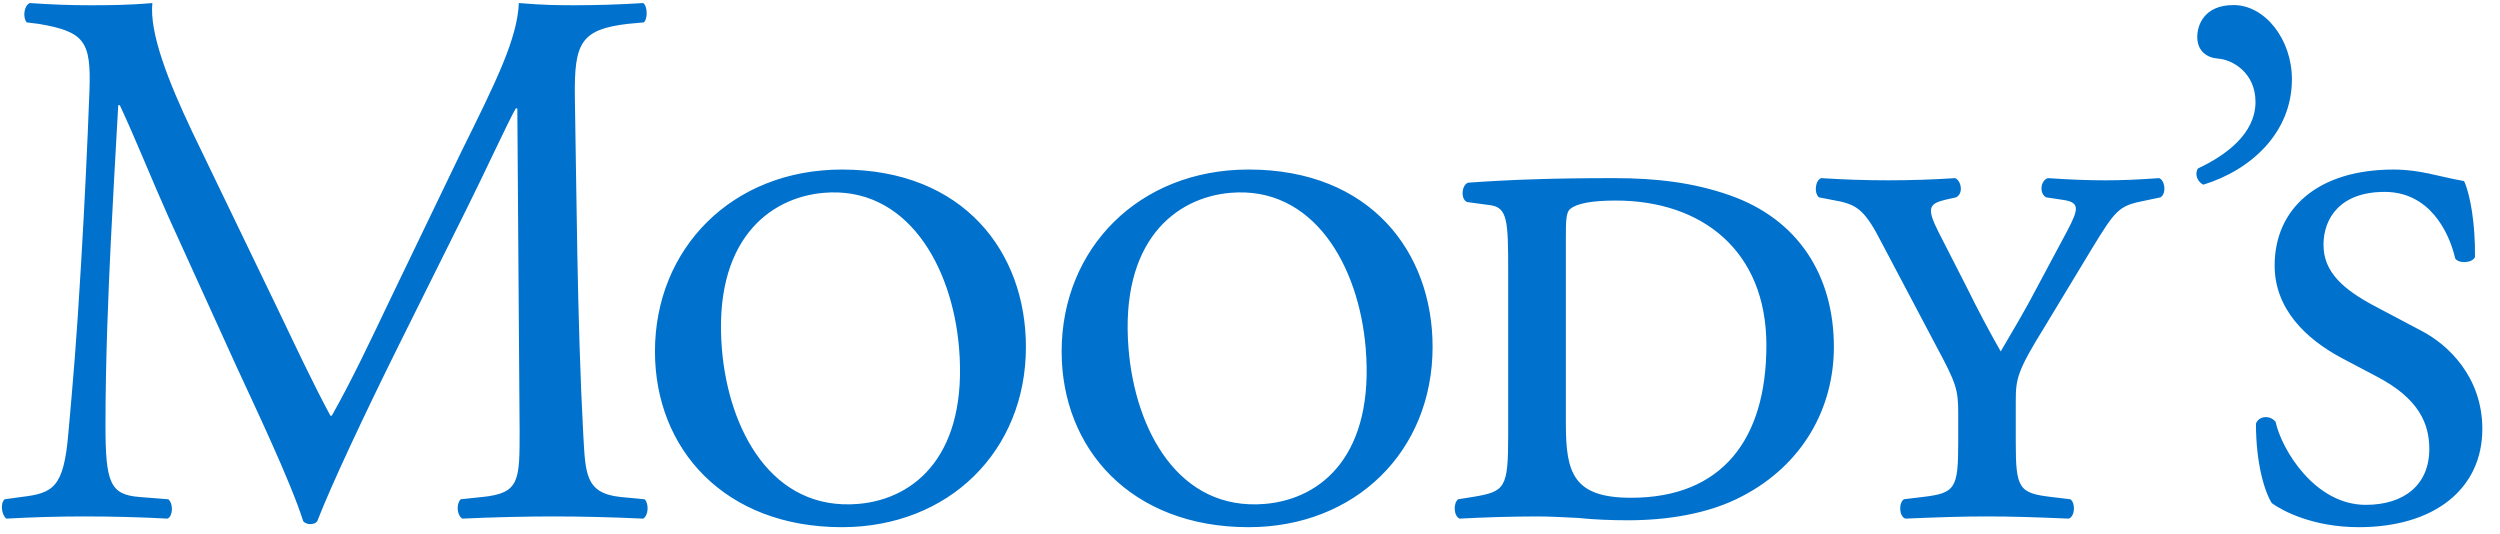 <svg width="786" height="168" viewBox="0 0 786 168" fill="none" xmlns="http://www.w3.org/2000/svg">
<path d="M269.97 158.418C242.484 160.83 229.068 134.856 226.974 109.848C224.112 75.648 241.818 62.13 258.912 60.63C285.036 58.35 299.364 83.472 301.53 109.416C304.29 142.668 287.97 156.816 269.97 158.418ZM205.92 110.496C205.92 141.18 227.808 165.744 264.69 165.744C298.23 165.744 322.548 141.894 322.548 109.056C322.548 79.296 303.012 53.304 264.69 53.304C230.166 53.304 205.92 78.144 205.92 110.496ZM720.576 24.936C720.576 12.288 712.056 1.59 702.228 1.59C692.988 1.59 690.822 7.902 690.822 11.61C690.822 16.158 693.966 18.15 697.224 18.408C701.784 18.684 709.128 22.782 709.128 32.052C709.128 41.994 699.888 48.828 691.056 52.95C689.892 54.642 690.816 57.126 692.724 58.062C707.694 53.472 720.576 41.73 720.576 24.936ZM761.106 103.908L746.37 96.114C736.848 91.008 730.506 85.632 730.506 76.962C730.506 68.67 735.696 60.33 749.73 60.33C763.776 60.33 769.944 72.774 771.93 81.282C773.046 82.962 777.33 82.722 778.134 80.814C778.272 70.35 776.622 61.074 774.714 56.934C766.65 55.518 760.914 53.304 752.556 53.304C728.598 53.304 715.146 65.694 715.146 83.472C715.146 97.116 724.968 106.602 736.404 112.656L747.084 118.29C760.692 125.346 763.776 133.386 763.776 141.18C763.776 152.358 755.934 158.724 743.796 158.724C727.836 158.724 717.39 141.444 715.452 132.654C713.766 130.434 710.214 130.68 709.272 133.182C709.272 146.052 712.104 154.818 714.27 158.202C717.6 160.608 727.158 165.744 741.624 165.744C765.204 165.744 780.444 153.828 780.444 134.856C780.444 118.536 769.704 108.294 761.106 103.908ZM512.82 156.498C494.634 156.498 492.306 148.698 492.306 133.182V75.204C492.306 69.804 492.306 66.708 493.68 65.694C495.624 64.044 500.154 63.054 508.032 63.054C534.894 63.054 555.354 78.636 555.354 108.564C555.354 138.222 541.344 156.498 512.82 156.498ZM543.714 61.356C532.536 57.432 520.848 56.004 507.522 56.004C488.286 56.004 474.918 56.484 461.574 57.432C459.456 58.152 459.186 62.796 461.316 63.534L468.45 64.494C473.958 65.214 474.174 69.354 474.174 85.176V136.83C474.174 153.582 473.226 154.542 462.996 156.246L458.454 156.966C456.816 158.202 457.062 162.366 458.916 163.056C467.025 162.62 475.143 162.39 483.264 162.366C486.846 162.366 491.364 162.6 496.056 162.834C501.096 163.356 506.616 163.578 511.842 163.578C523.722 163.578 537.042 161.688 547.77 156C566.85 146.052 576.57 128.28 576.57 109.056C576.57 86.646 565.368 68.88 543.714 61.356ZM678.828 56.004C672.084 56.484 667.086 56.694 661.818 56.694C656.388 56.694 650.934 56.478 643.812 56.004C641.4 56.94 641.172 60.846 643.29 62.046L648.3 62.796C654.072 63.534 653.544 65.694 649.98 72.516L640.458 90.324C636.438 98.064 632.838 103.908 629.022 110.496C625.263 103.88 621.704 97.153 618.348 90.324L609.504 73.02C605.652 65.424 606.444 64.044 611.64 62.796L615 62.046C617.352 60.846 616.668 56.94 614.73 56.004C600.699 56.921 586.623 56.921 572.592 56.004C570.726 56.694 570.252 60.6 571.872 62.046L578.082 63.246C584.238 64.494 586.674 66.708 591.642 76.41L609.006 109.278C615 120.468 615.666 122.412 615.666 130.002V139.182C615.666 153.582 614.73 155.058 604.5 156.246L598.572 156.966C596.868 158.202 597.09 162.366 599.04 163.056C609.75 162.6 617.16 162.366 624.78 162.366C632.1 162.366 639.99 162.6 650.43 163.056C652.368 162.366 652.608 158.202 650.934 156.972L644.976 156.252C634.752 155.058 633.756 153.582 633.756 139.182V126.048C633.756 119.022 634.266 116.598 642.846 102.726L657.594 78.342C664.974 66.21 666.156 64.734 673.572 63.246L679.26 62.046C681.204 60.846 680.682 56.694 678.828 56.004ZM397.83 158.418C370.35 160.83 356.922 134.856 354.834 109.848C351.972 75.648 369.684 62.13 386.772 60.63C412.902 58.35 427.212 83.472 429.372 109.416C432.156 142.668 415.842 156.816 397.83 158.418ZM392.55 53.298C358.05 53.298 333.78 78.144 333.78 110.496C333.78 141.18 355.656 165.744 392.55 165.744C426.09 165.744 450.408 141.894 450.408 109.056C450.408 79.296 430.896 53.298 392.55 53.298ZM195.042 156.246C183.87 155.058 184.092 148.692 183.378 136.578C181.452 101.484 181.218 56.478 180.738 30.66C180.51 13.644 182.418 9.264 197.388 7.5L202.428 7.038C203.64 6.054 203.64 1.932 202.218 0.96C194.778 1.44 186.96 1.65 181.002 1.65C176.232 1.65 171.258 1.65 163.128 0.96C162.648 12.162 156.006 25.566 145.05 47.676L122.658 94.158C116.724 106.602 110.754 119.298 104.328 130.68H103.866C98.106 119.964 92.898 108.78 87.426 97.374L60.282 41.124C52.932 25.56 46.938 10.44 47.904 0.96C40.038 1.65 33.624 1.65 28.134 1.65C22.194 1.65 16.488 1.446 9.336 0.96C7.41 1.932 7.176 5.58 8.388 7.038L12.168 7.506C26.694 9.966 28.656 13.104 28.128 28.458C27.449 46.553 26.573 64.64 25.5 82.716C24.108 106.848 22.932 120.216 21.48 136.32C20.04 153.324 16.704 155.058 6.72 156.246L1.482 156.966C-6.13928e-05 158.202 0.51 161.892 1.98 163.056C10.052 162.604 18.135 162.374 26.22 162.366C35.268 162.366 44.58 162.6 52.668 163.056C54.336 162.366 54.588 158.448 52.932 156.972L43.872 156.252C34.554 155.544 33.162 151.644 33.162 133.62C33.162 112.95 34.104 91.224 34.818 76.41C35.568 62.286 36.27 48.15 37.176 33.066H37.668C42.9 44.274 47.904 56.94 52.932 68.118L74.304 115.128C79.788 127.044 91.206 150.936 95.31 163.794C95.76 164.55 96.972 164.784 97.428 164.784C98.406 164.784 99.336 164.55 99.774 163.794C104.094 152.604 114.834 129.762 125.502 108.294L146.694 65.694C151.464 56.232 160.476 36.744 162.174 34.074H162.648L163.368 135.57C163.368 151.158 163.368 155.058 151.716 156.246L144.858 156.966C143.394 158.448 143.628 161.892 145.314 163.056C155.034 162.6 165.762 162.366 174.066 162.366C182.658 162.366 192.438 162.6 202.218 163.056C203.856 162.096 204.084 158.448 202.692 156.972L195.042 156.246Z" fill="#0071CC"/>
</svg>
